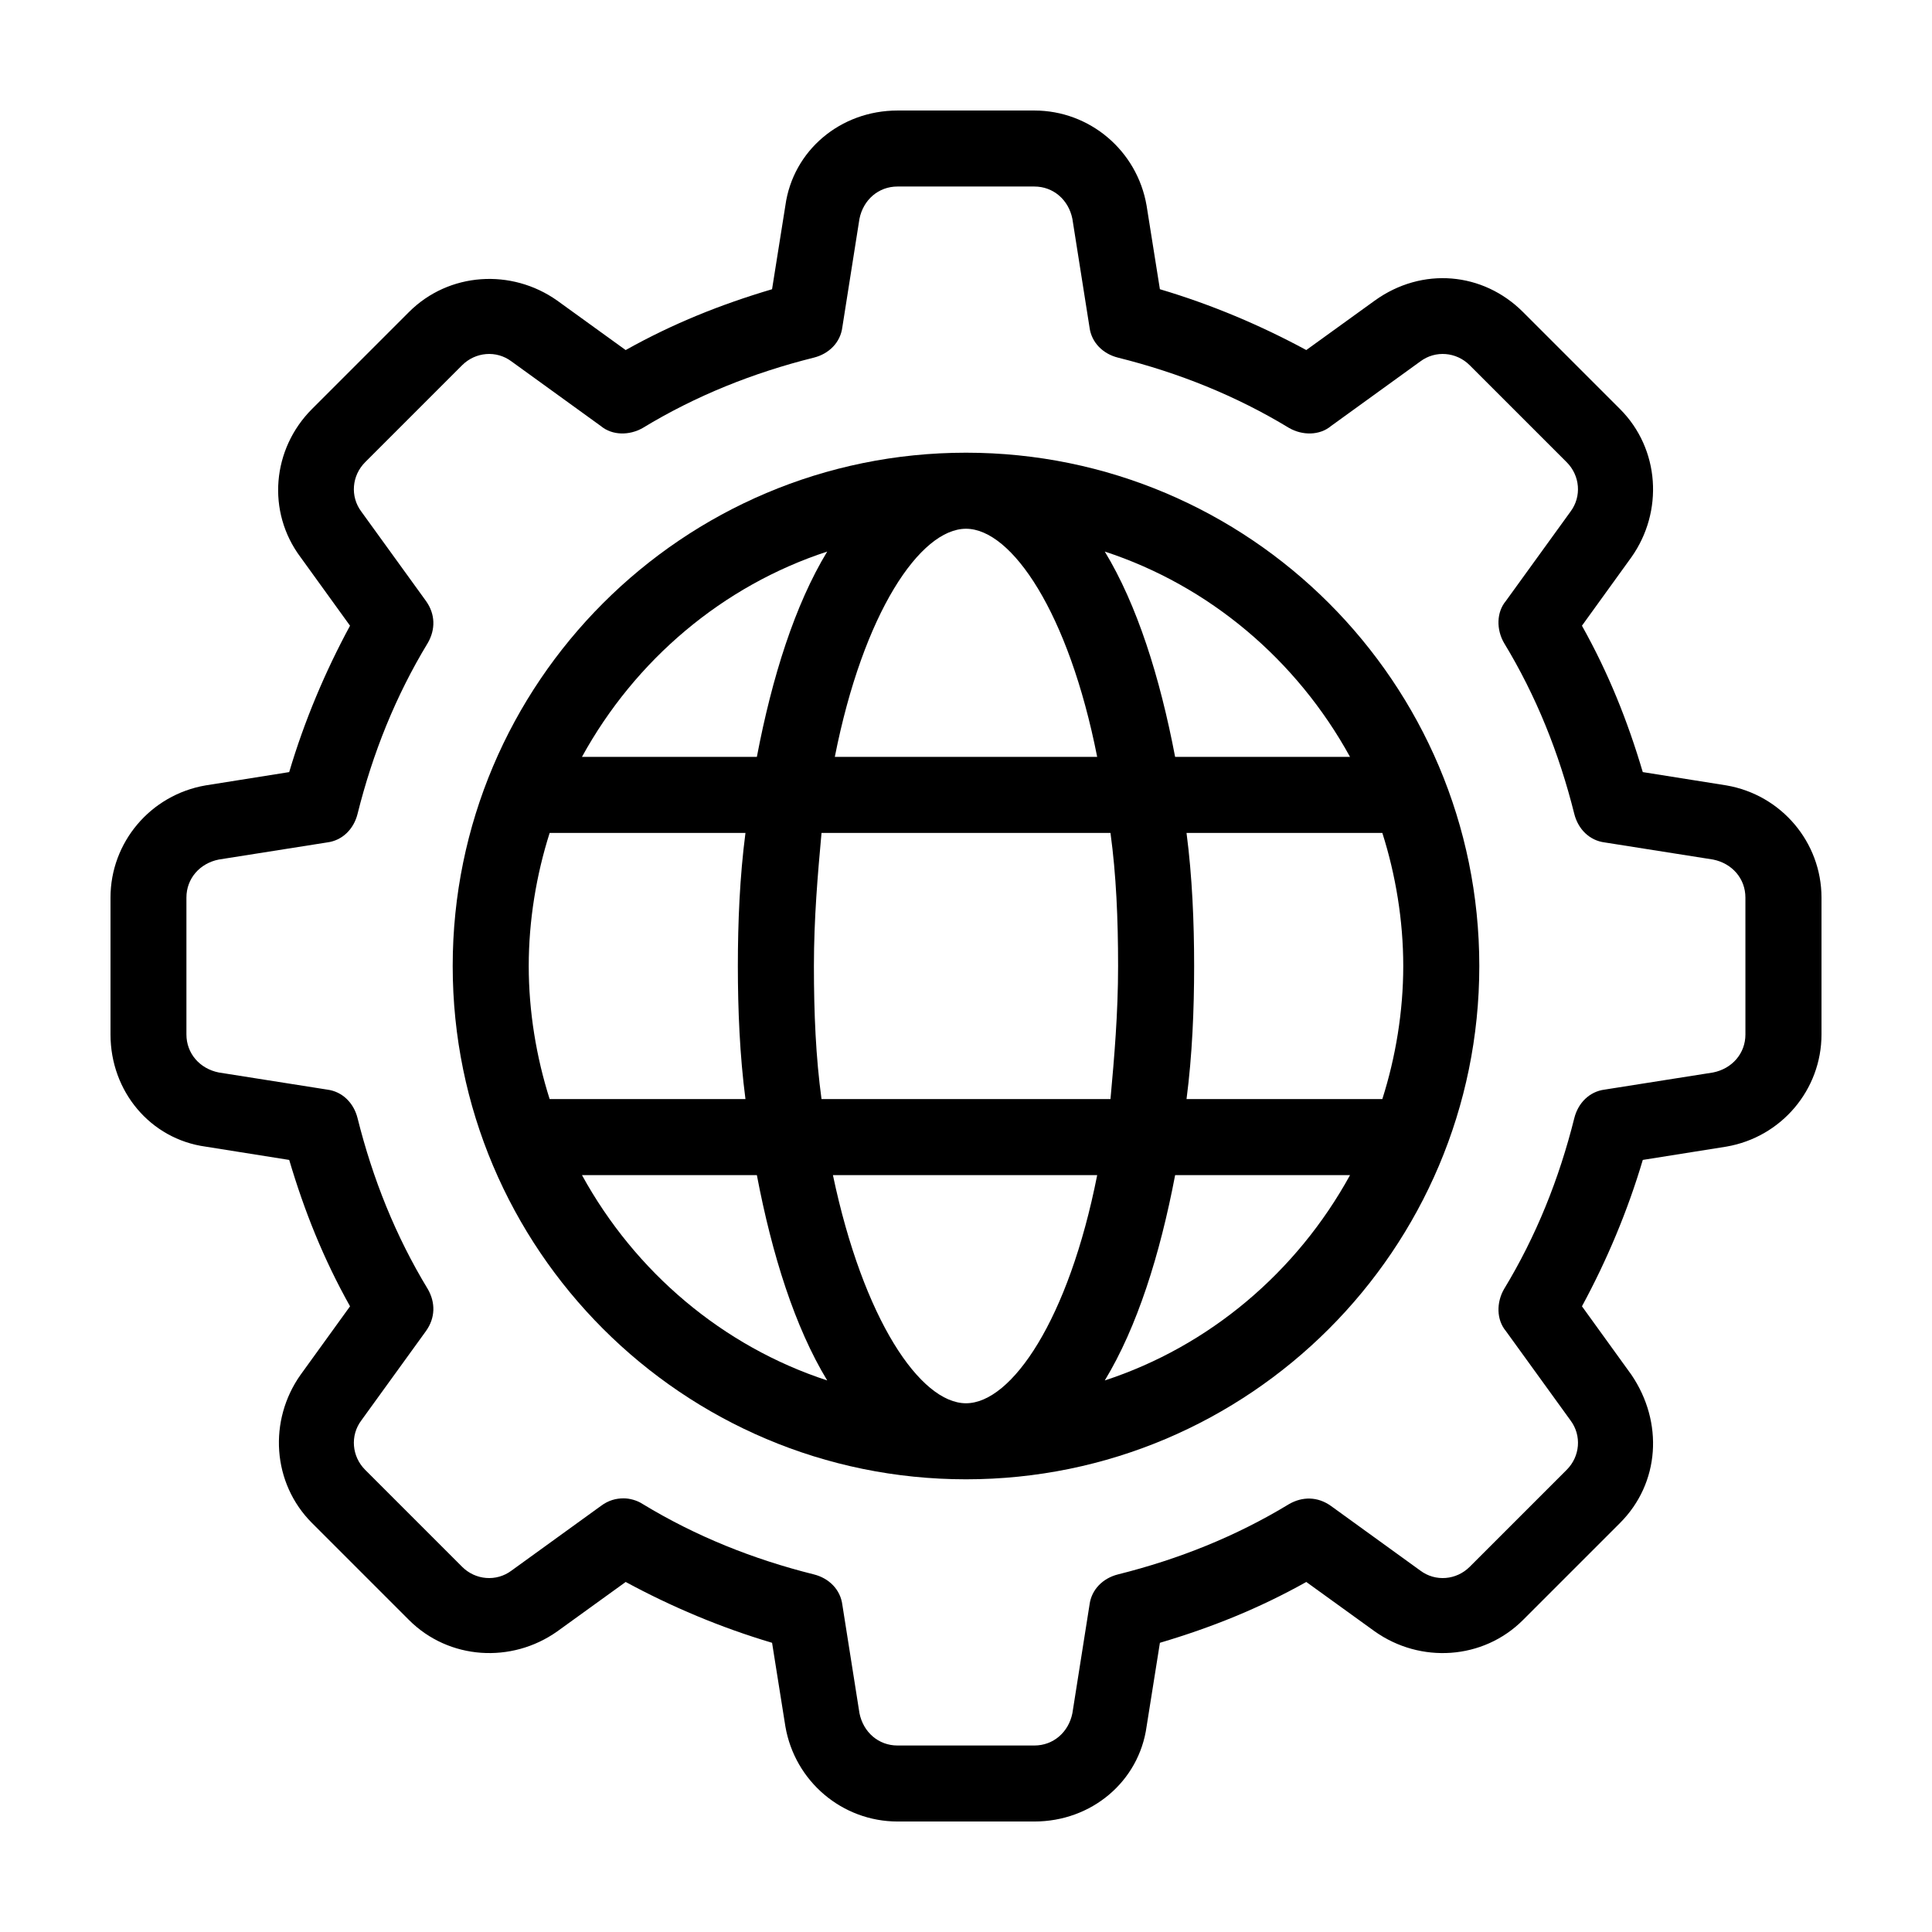 <?xml version="1.0" encoding="UTF-8"?>
<!-- Uploaded to: SVG Find, www.svgrepo.com, Generator: SVG Find Mixer Tools -->
<svg fill="#000000" width="800px" height="800px" version="1.1" viewBox="144 144 512 512" xmlns="http://www.w3.org/2000/svg">
 <g>
  <path d="m601.52 352.14-22.168-3.527c-4.031-13.602-9.07-26.199-16.121-38.793l13.098-18.137c8.566-12.09 7.559-28.719-3.023-39.297l-25.695-25.695c-10.578-10.578-26.703-12.09-39.297-3.023l-18.137 13.098c-12.09-6.551-25.191-12.09-38.793-16.121l-3.527-22.164c-2.519-14.609-15.113-25.191-29.727-25.191h-36.273c-15.113 0-27.711 10.578-29.727 25.191l-3.527 22.168c-13.602 4.031-26.199 9.07-38.793 16.121l-18.133-13.102c-12.09-8.566-28.719-7.559-39.297 3.023l-25.695 25.695c-10.578 10.578-12.09 27.207-3.023 39.297l13.098 18.137c-6.551 12.09-12.09 25.191-16.121 38.793l-22.164 3.527c-14.609 2.519-25.191 15.113-25.191 29.727v36.273c0 15.113 10.578 27.711 25.191 29.727l22.168 3.527c4.031 13.602 9.07 26.199 16.121 38.793l-13.102 18.133c-8.566 12.09-7.559 28.719 3.023 39.297l25.695 25.695c10.578 10.578 27.207 11.586 39.297 3.023l18.137-13.098c12.09 6.551 25.191 12.09 38.793 16.121l3.527 22.168c2.519 14.609 15.113 25.191 29.727 25.191h36.273c15.113 0 27.711-10.578 29.727-25.191l3.527-22.168c13.602-4.031 26.199-9.07 38.793-16.121l18.137 13.098c12.09 8.566 28.719 7.559 39.297-3.023l25.695-25.695c10.578-10.578 11.586-26.703 3.023-39.297l-13.098-18.137c6.551-12.09 12.09-25.191 16.121-38.793l22.168-3.527c14.609-2.519 25.191-15.113 25.191-29.727v-36.273c-0.008-14.609-10.586-27.203-25.195-29.723zm5.035 66c0 5.039-3.527 9.07-8.566 10.078l-28.719 4.535c-4.031 0.504-7.055 3.527-8.062 7.559-4.031 16.121-10.078 31.234-18.641 45.344-2.016 3.527-2.016 8.062 0.504 11.082l17.129 23.68c3.023 4.031 2.519 9.574-1.008 13.098l-25.695 25.695c-3.527 3.527-9.07 4.031-13.098 1.008l-23.68-17.129c-3.527-2.519-7.559-2.519-11.082-0.504-14.105 8.566-29.223 14.609-45.344 18.641-4.031 1.008-7.055 4.031-7.559 8.062l-4.535 28.719c-1.008 5.039-5.039 8.566-10.078 8.566h-36.273c-5.039 0-9.07-3.527-10.078-8.566l-4.535-28.719c-0.504-4.031-3.527-7.055-7.559-8.062-16.121-4.031-31.234-10.078-45.344-18.641-1.512-1.008-3.527-1.512-5.039-1.512-2.016 0-4.031 0.504-6.047 2.016l-23.68 17.129c-4.031 3.023-9.574 2.519-13.098-1.008l-25.695-25.695c-3.527-3.527-4.031-9.07-1.008-13.098l17.129-23.68c2.519-3.527 2.519-7.559 0.504-11.082-8.566-14.105-14.609-29.223-18.641-45.344-1.008-4.031-4.031-7.055-8.062-7.559l-28.719-4.535c-5.039-1.008-8.566-5.039-8.566-10.078v-36.273c0-5.039 3.527-9.07 8.566-10.078l28.719-4.535c4.031-0.504 7.055-3.527 8.062-7.559 4.031-16.121 10.078-31.234 18.641-45.344 2.016-3.527 2.016-7.559-0.504-11.082l-17.129-23.68c-3.023-4.031-2.519-9.574 1.008-13.098l25.695-25.695c3.527-3.527 9.07-4.031 13.098-1.008l23.68 17.129c3.023 2.519 7.559 2.519 11.082 0.504 14.105-8.566 29.223-14.609 45.344-18.641 4.031-1.008 7.055-4.031 7.559-8.062l4.535-28.719c1.008-5.039 5.039-8.566 10.078-8.566h36.273c5.039 0 9.07 3.527 10.078 8.566l4.535 28.719c0.504 4.031 3.527 7.055 7.559 8.062 16.121 4.031 31.234 10.078 45.344 18.641 3.527 2.016 8.062 2.016 11.082-0.504l23.68-17.129c4.031-3.023 9.574-2.519 13.098 1.008l25.695 25.695c3.527 3.527 4.031 9.07 1.008 13.098l-17.129 23.68c-2.519 3.023-2.519 7.559-0.504 11.082 8.566 14.105 14.609 29.223 18.641 45.344 1.008 4.031 4.031 7.055 8.062 7.559l28.719 4.535c5.039 1.008 8.566 5.039 8.566 10.078z"/>
  <path d="m400 263.97c-75.066 0-136.03 60.961-136.03 136.03s60.961 136.03 136.03 136.03 136.03-60.961 136.03-136.03-60.961-136.03-136.03-136.03zm101.77 80.609h-46.352c-4.031-21.16-10.078-40.305-18.641-54.41 27.707 9.07 50.883 28.719 64.992 54.41zm-101.77 171.3c-12.09 0-27.207-22.168-35.266-60.457h70.031c-7.562 38.289-22.676 60.457-34.766 60.457zm-38.289-80.609c-1.512-11.082-2.016-22.672-2.016-35.266s1.008-24.184 2.016-35.266h76.578c1.512 11.082 2.016 22.672 2.016 35.266s-1.008 24.184-2.016 35.266zm-77.59-35.266c0-12.09 2.016-24.184 5.543-35.266h51.891c-1.512 11.586-2.016 23.68-2.016 35.266s0.504 23.68 2.016 35.266h-51.891c-3.527-11.086-5.543-23.176-5.543-35.266zm115.88-115.88c12.09 0 27.207 22.168 34.762 60.457h-69.527c7.559-38.289 22.672-60.457 34.766-60.457zm58.441 80.609h51.891c3.527 11.082 5.543 23.176 5.543 35.266s-2.016 24.184-5.543 35.266l-51.891 0.004c1.512-11.586 2.016-23.68 2.016-35.266 0-11.59-0.504-23.68-2.016-35.27zm-95.223-74.562c-8.562 14.105-14.609 33.25-18.641 54.41h-46.352c14.109-25.691 37.285-45.34 64.992-54.41zm-64.988 165.25h46.348c4.031 21.16 10.078 40.305 18.641 54.41-27.707-9.066-50.883-28.715-64.988-54.41zm138.55 54.41c8.562-14.105 14.609-33.25 18.641-54.41h46.352c-14.109 25.695-37.285 45.344-64.992 54.41z"/>
 </g>
</svg>